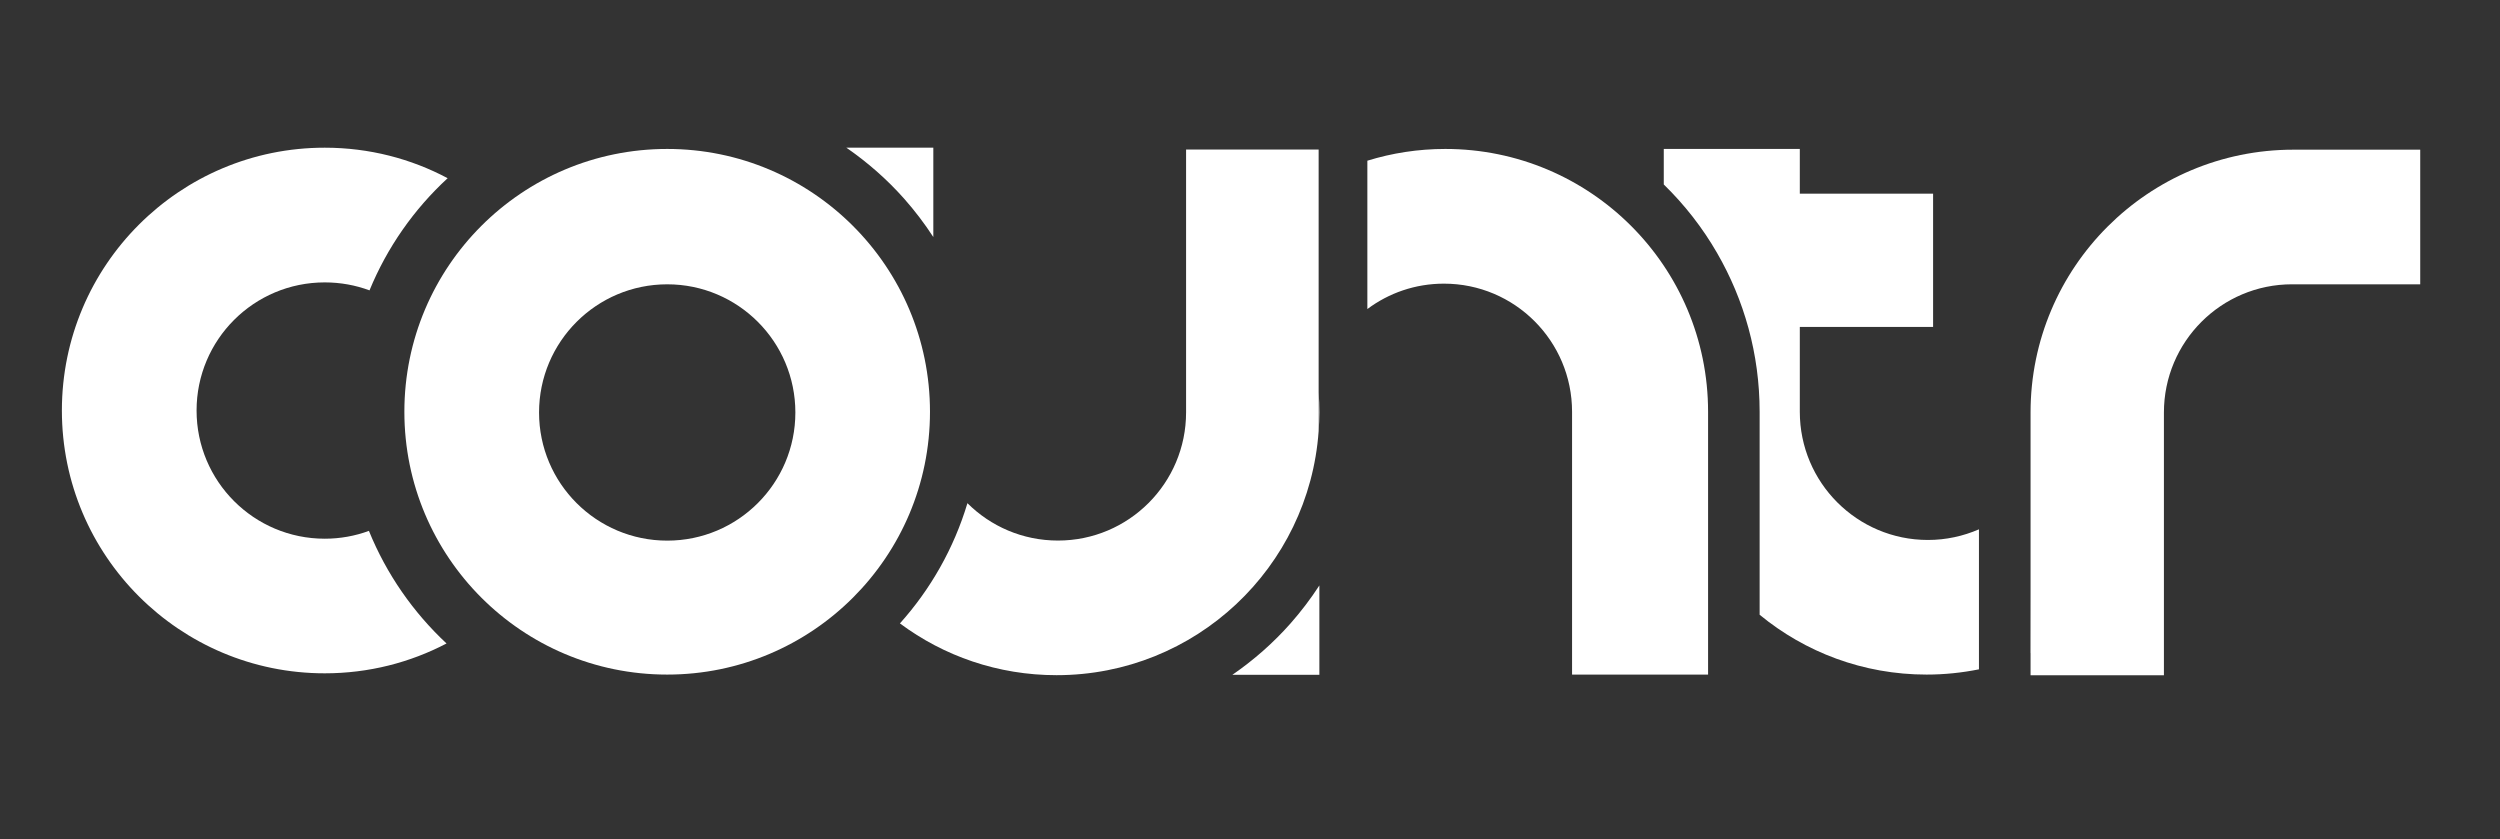 <svg width="143" height="48" viewBox="0 0 143 48" fill="none" xmlns="http://www.w3.org/2000/svg">
<rect x="0" y="0" width="143" height="48" fill="#333333" stroke="none"/>
<g clip-path="url(#clip0_233_9356)">
<path d="M21.102 30.366C20.312 30.657 19.463 30.814 18.576 30.814C14.526 30.814 11.244 27.532 11.244 23.481C11.244 19.43 14.526 16.153 18.576 16.153C19.476 16.153 20.338 16.313 21.136 16.609C22.146 14.15 23.683 11.963 25.605 10.193C23.51 9.078 21.115 8.448 18.576 8.448C10.272 8.448 3.54 15.181 3.54 23.481C3.54 31.781 10.272 38.514 18.576 38.514C21.09 38.514 23.459 37.897 25.542 36.807C23.628 35.021 22.103 32.828 21.102 30.366Z" fill="white"/>
<path d="M38.163 8.52C29.858 8.52 23.13 15.249 23.13 23.553C23.13 31.857 29.858 38.586 38.163 38.586C46.467 38.586 53.195 31.853 53.195 23.553C53.195 15.253 46.462 8.52 38.163 8.52ZM38.167 30.924C34.116 30.924 30.834 27.642 30.834 23.595C30.834 19.549 34.116 16.263 38.167 16.263C42.218 16.263 45.495 19.549 45.495 23.595C45.495 27.642 42.213 30.924 38.167 30.924Z" fill="white"/>
<path d="M75.468 23.586C75.468 23.198 75.455 22.813 75.426 22.429V24.659C75.451 24.304 75.468 23.949 75.468 23.586Z" fill="white"/>
<path d="M48.41 8.448C49.631 9.289 50.746 10.269 51.726 11.375C52.33 12.06 52.887 12.79 53.386 13.559V8.448H48.41Z" fill="white"/>
<path d="M75.426 22.43V8.554H67.844V23.587C67.844 27.638 64.562 30.92 60.515 30.92C58.492 30.92 56.663 30.104 55.337 28.782C54.564 31.363 53.229 33.703 51.476 35.659C53.977 37.522 57.077 38.62 60.435 38.62C68.38 38.62 74.876 32.461 75.426 24.66V22.43Z" fill="white"/>
<path d="M82.67 8.52C81.115 8.52 79.62 8.757 78.213 9.192V17.678C79.438 16.761 80.955 16.225 82.594 16.225C86.64 16.225 89.922 19.506 89.922 23.553V38.586H97.702V23.553C97.702 15.249 90.974 8.52 82.67 8.52Z" fill="white"/>
<path d="M73.808 35.671C72.828 36.778 71.713 37.758 70.492 38.598H75.468V33.487C74.969 34.256 74.412 34.987 73.808 35.671Z" fill="white"/>
<path d="M110.277 30.886C106.231 30.886 102.949 27.604 102.949 23.553V18.7H110.573V11.076H102.949V8.52H95.168V10.552C96.355 11.709 97.386 13.027 98.218 14.472C99.764 17.145 100.651 20.246 100.651 23.553V35.164C103.248 37.302 106.573 38.586 110.201 38.586C111.227 38.586 112.228 38.48 113.196 38.286V30.277C112.3 30.666 111.316 30.886 110.277 30.886Z" fill="white"/>
<path d="M131.181 8.562C122.881 8.562 116.148 15.29 116.148 23.595V34.027V34.019L116.144 37.356C116.144 37.356 116.144 37.356 116.148 37.356V38.627H123.776V23.595C123.776 19.544 127.058 16.262 131.105 16.262H138.437V8.562H131.181Z" fill="white"/>
</g>
<defs>
<clipPath id="clip0_233_9356">
<rect width="142.969" height="48" fill="white"/>
</clipPath>
</defs>
</svg>
